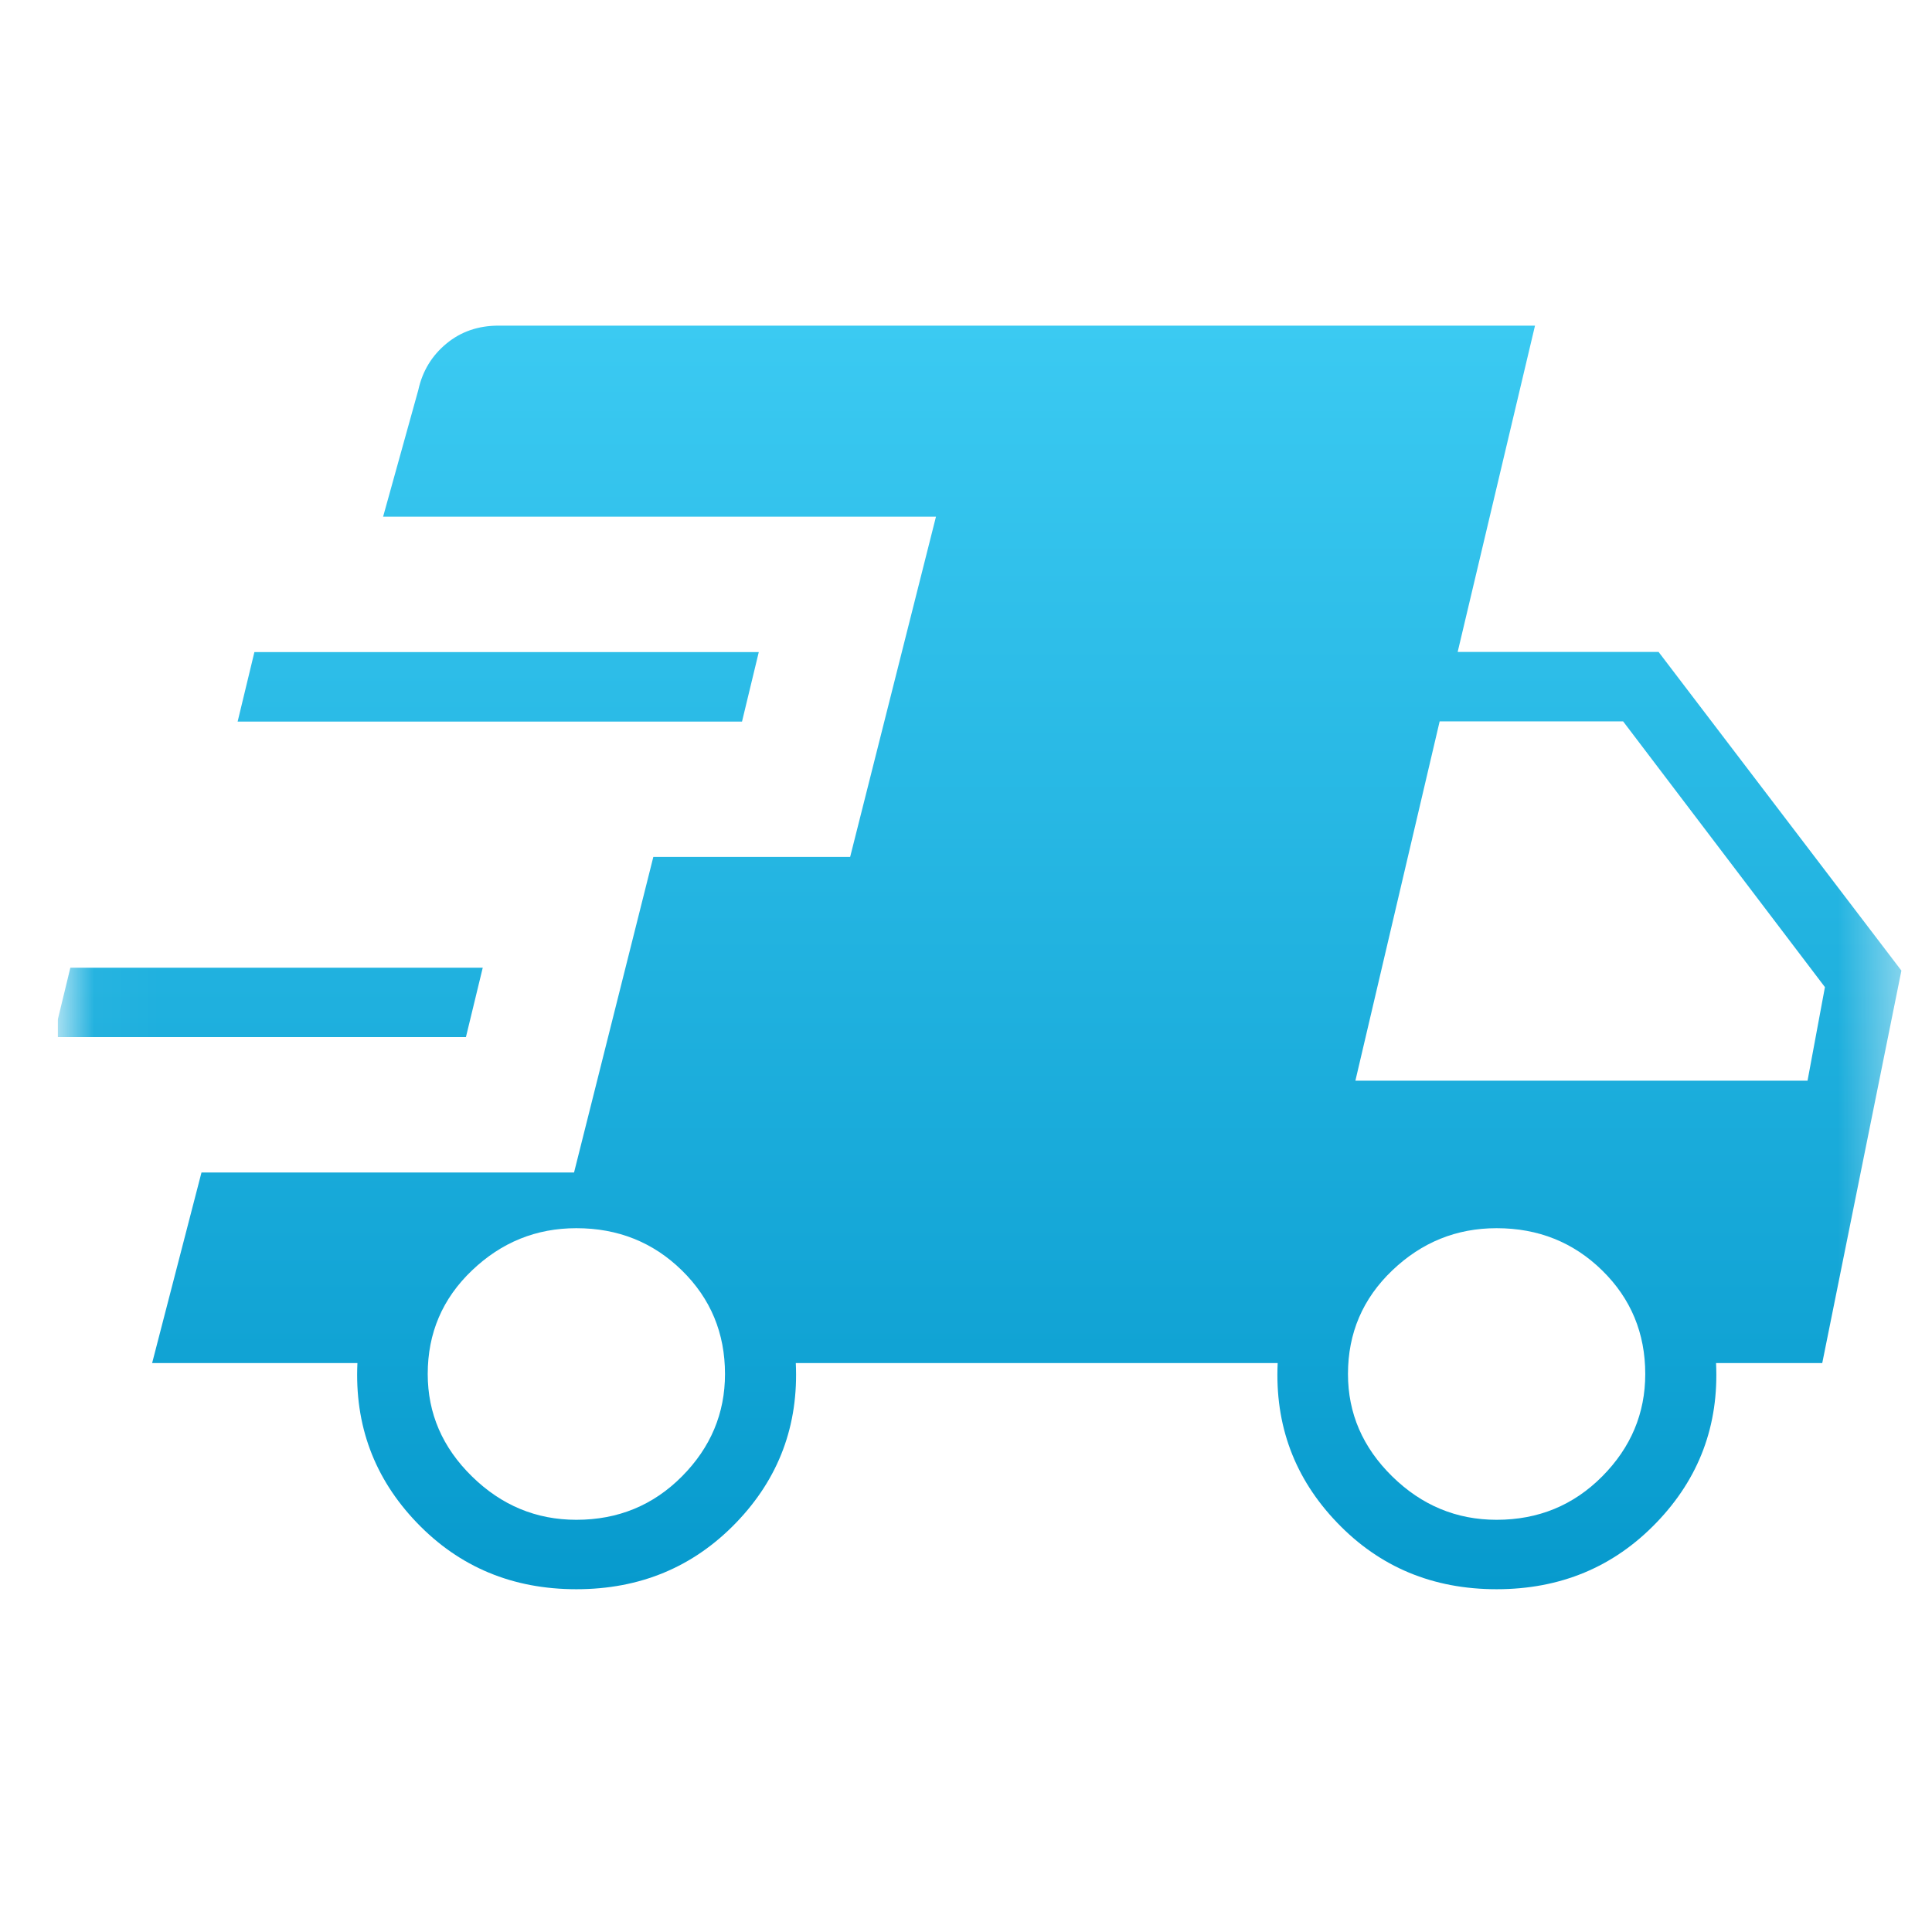 <svg xmlns="http://www.w3.org/2000/svg" width="31" height="31" viewBox="0 0 31 31" fill="none">
  <g clip-path="url(#clip0_37308_8439)">
    <mask id="mask0_37308_8439" style="mask-type:alpha" maskUnits="userSpaceOnUse" x="1" y="1" width="30" height="29">
      <path d="M30.564 1.018H1.031V29.982H30.564V1.018Z" fill="#D9D9D9"/>
    </mask>
    <g mask="url(#mask0_37308_8439)">
      <path d="M0.859 16.641L1.129 15.527H7.746L7.476 16.641H0.859ZM9.248 25.5C8.226 25.5 7.373 25.145 6.689 24.433C6.006 23.722 5.688 22.868 5.735 21.871H2.441L3.233 18.813H9.211L10.483 13.75H13.641L15.018 8.291H6.147L6.712 6.258C6.778 5.956 6.928 5.708 7.161 5.515C7.394 5.321 7.674 5.225 8.001 5.225H24.63L23.389 10.461H26.613L30.509 15.574L29.239 21.871H27.535C27.583 22.868 27.263 23.722 26.577 24.433C25.891 25.145 25.036 25.5 24.014 25.5C22.992 25.5 22.139 25.145 21.456 24.433C20.772 23.722 20.454 22.868 20.501 21.871H12.769C12.816 22.868 12.497 23.722 11.811 24.433C11.124 25.145 10.27 25.5 9.248 25.5ZM3.813 11.578L4.082 10.463H12.175L11.906 11.578H3.813ZM9.248 24.386C9.916 24.386 10.481 24.154 10.942 23.69C11.403 23.226 11.633 22.678 11.633 22.047C11.633 21.391 11.403 20.837 10.942 20.385C10.481 19.933 9.916 19.707 9.248 19.707C8.604 19.707 8.046 19.933 7.573 20.385C7.099 20.837 6.863 21.391 6.863 22.047C6.863 22.678 7.099 23.226 7.573 23.69C8.046 24.154 8.604 24.386 9.248 24.386ZM24.014 24.386C24.682 24.386 25.247 24.154 25.708 23.69C26.169 23.226 26.399 22.678 26.399 22.047C26.399 21.391 26.169 20.837 25.708 20.385C25.247 19.933 24.682 19.707 24.014 19.707C23.37 19.707 22.812 19.933 22.339 20.385C21.866 20.837 21.629 21.391 21.629 22.047C21.629 22.678 21.866 23.226 22.339 23.69C22.812 24.154 23.37 24.386 24.014 24.386ZM21.748 17.34H29.003L29.282 15.839L26.044 11.575H23.1L21.748 17.34Z" fill="url(#paint0_linear_37308_8439)"/>
    </g>
  </g>
  <defs>
    <linearGradient id="paint0_linear_37308_8439" x1="15.684" y1="5.225" x2="15.684" y2="25.5" gradientUnits="userSpaceOnUse">
      <stop stop-color="#3BCAF2"/>
      <stop offset="1" stop-color="#079ACD"/>
    </linearGradient>
    <clipPath id="clip0_37308_8439">
      <rect width="30" height="30" fill="white" transform="translate(0.926 0.5)"/>
    </clipPath>
  </defs>
</svg>